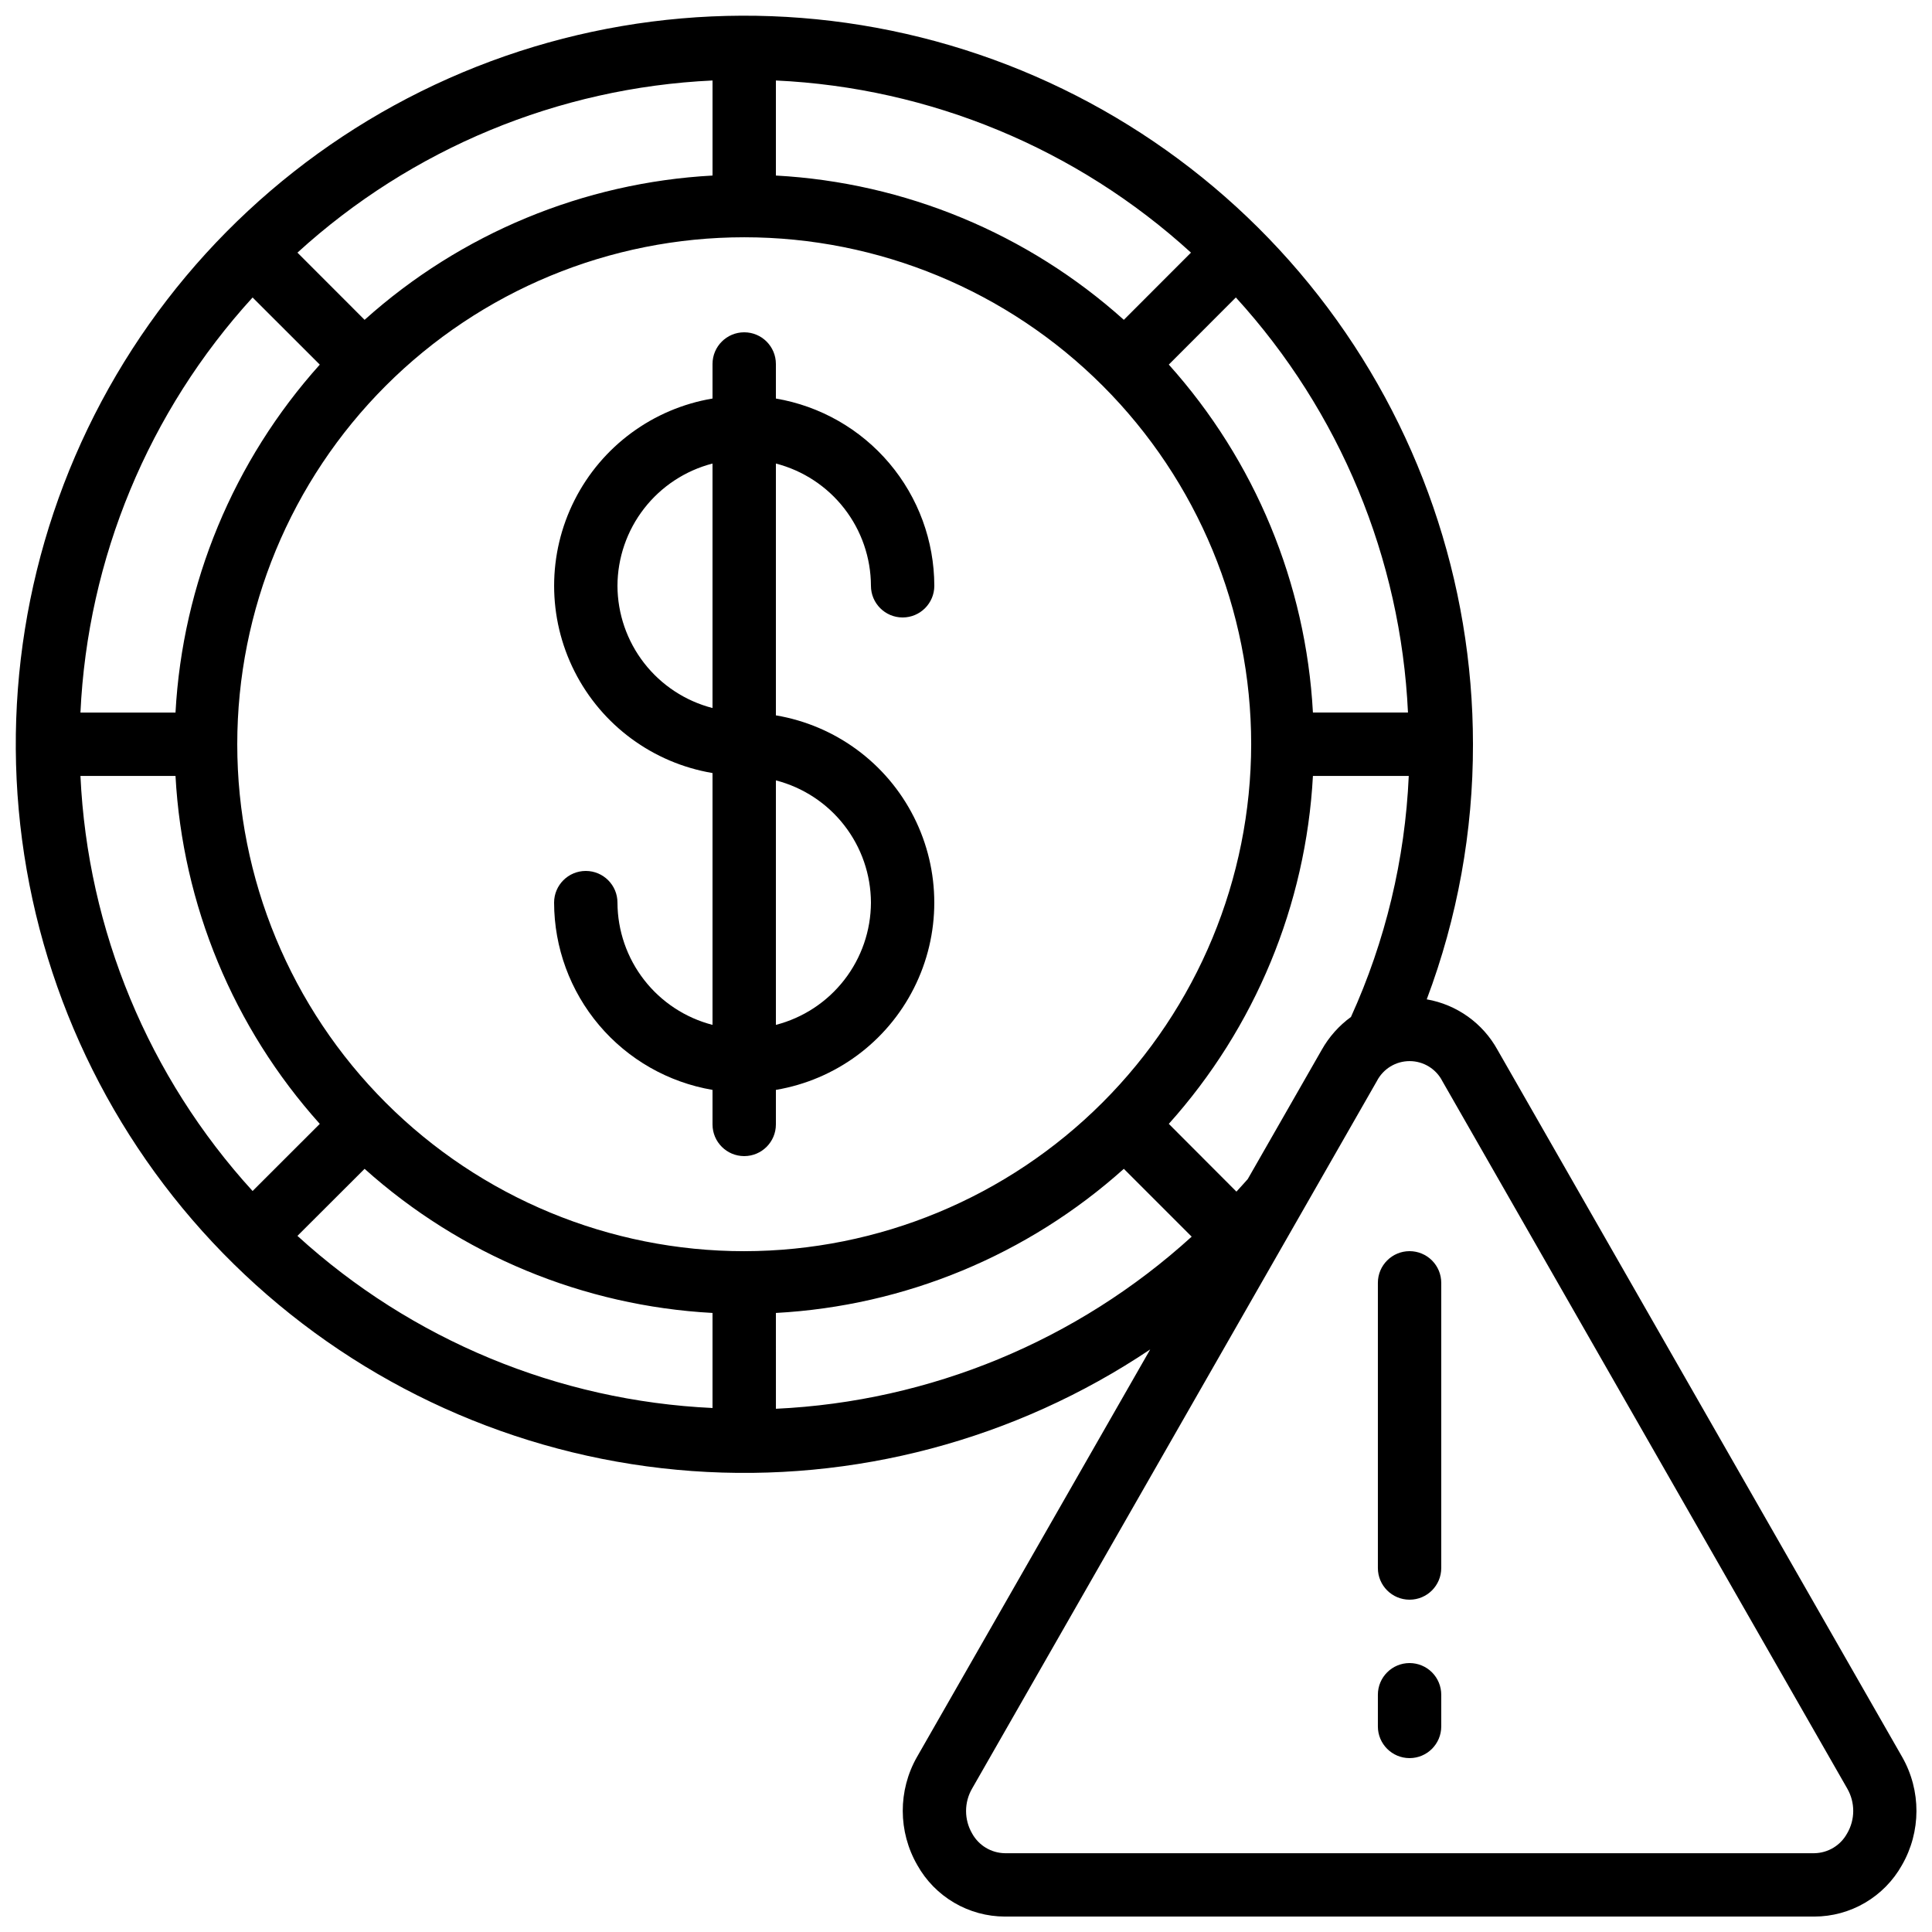 <?xml version="1.0" encoding="UTF-8"?>
<!-- Uploaded to: SVG Repo, www.svgrepo.com, Generator: SVG Repo Mixer Tools -->
<svg width="800px" height="800px" version="1.1" viewBox="144 144 512 512" xmlns="http://www.w3.org/2000/svg">
 <defs>
  <clipPath id="a">
   <path d="m148.09 148.09h503.81v503.81h-503.81z"/>
  </clipPath>
 </defs>
 <g clip-path="url(#a)">
  <path d="m540.86 422.23c-3.898-7.078-10.797-12.004-18.758-13.395 8.141-21.609 12.293-44.52 12.25-67.609-0.004-43.062-14.402-84.883-40.902-118.82s-63.586-58.043-105.36-68.484c-41.773-10.441-85.84-6.621-125.19 10.855-39.355 17.477-71.734 47.605-92 85.602-20.262 37.992-27.246 81.668-19.836 124.09 7.406 42.414 28.781 81.141 60.723 110.02s72.621 46.242 115.57 49.348c42.949 3.102 85.699-8.242 121.46-32.223l-61.793 107.98v-0.004c-5.07 8.898-5.043 19.82 0.078 28.691 2.309 4.129 5.676 7.562 9.754 9.957 4.074 2.394 8.719 3.664 13.445 3.672h214.52c4.727-0.004 9.363-1.27 13.441-3.66 4.074-2.391 7.445-5.82 9.758-9.941 5.117-8.867 5.152-19.785 0.082-28.684zm-48.922-89.402c-1.855-34.188-15.332-66.719-38.195-92.207l17.77-17.793c27.57 30.223 43.711 69.133 45.617 110zm-150.71 142.75c-35.633 0-69.805-14.156-95-39.352-25.195-25.195-39.352-59.367-39.352-94.996 0-35.633 14.156-69.805 39.352-95 25.195-25.195 59.367-39.352 95-39.352 35.629 0 69.801 14.156 94.996 39.352 25.195 25.195 39.352 59.367 39.352 95-0.043 35.617-14.211 69.766-39.398 94.949-25.184 25.188-59.332 39.355-94.949 39.398zm100.6-246.82c-25.484-22.879-58.012-36.371-92.207-38.238v-25.191c40.867 1.906 79.777 18.047 110 45.621zm-109-38.238c-34.195 1.867-66.723 15.359-92.207 38.238l-17.793-17.809c30.223-27.574 69.133-43.715 110-45.621zm-104.08 50.109c-22.879 25.484-36.371 58.012-38.238 92.207h-25.191c1.906-40.867 18.047-79.777 45.621-110zm-38.238 109c1.867 34.195 15.359 66.723 38.238 92.207l-17.809 17.793c-27.574-30.223-43.715-69.133-45.621-110zm50.113 104.12h-0.004c25.488 22.863 58.02 36.34 92.207 38.195v25.191c-40.867-1.906-79.777-18.047-110-45.617zm109 38.195c34.188-1.855 66.719-15.332 92.207-38.195l17.977 17.977c-30.301 27.566-69.266 43.699-110.18 45.613zm125.04-35.469c-0.973 1.125-2 2.207-2.996 3.316l-17.922-17.957c22.863-25.488 36.34-58.02 38.195-92.207h25.395c-0.977 22.074-6.176 43.758-15.316 63.875-3.172 2.309-5.809 5.273-7.734 8.691zm158.83 173.42c-1.742 3.172-5.055 5.168-8.672 5.223h-214.52c-3.621-0.055-6.93-2.051-8.676-5.223-2.144-3.684-2.144-8.238 0-11.922l107.26-187.48c1.68-3.258 5.039-5.301 8.703-5.289 3.664 0.012 7.012 2.07 8.672 5.34l107.28 187.44c2.129 3.691 2.113 8.238-0.043 11.914z"/>
 </g>
 <path d="m374.81 299.24c0 4.637 3.758 8.395 8.395 8.395 4.641 0 8.398-3.758 8.398-8.395-0.023-11.895-4.246-23.398-11.93-32.48-7.684-9.082-18.328-15.152-30.055-17.145v-9.156c0-4.637-3.758-8.395-8.395-8.395-4.641 0-8.398 3.758-8.398 8.395v9.156c-15.773 2.652-29.348 12.645-36.562 26.922-7.219 14.273-7.219 31.129 0 45.406 7.215 14.273 20.789 24.266 36.562 26.922v66.738c-7.188-1.859-13.559-6.043-18.117-11.906-4.559-5.859-7.047-13.066-7.074-20.492 0-4.637-3.758-8.395-8.395-8.395-4.641 0-8.398 3.758-8.398 8.395 0.023 11.895 4.246 23.398 11.93 32.48 7.684 9.082 18.328 15.152 30.055 17.148v9.152c0 4.637 3.758 8.395 8.398 8.395 4.637 0 8.395-3.758 8.395-8.395v-9.152c15.773-2.656 29.348-12.648 36.562-26.926 7.219-14.273 7.219-31.129 0-45.406-7.215-14.273-20.789-24.266-36.562-26.922v-66.738c7.188 1.859 13.562 6.043 18.117 11.906 4.559 5.859 7.047 13.066 7.074 20.492zm-67.176 0c0.027-7.426 2.516-14.633 7.074-20.492 4.559-5.863 10.93-10.047 18.117-11.906v64.793c-7.188-1.855-13.559-6.043-18.117-11.906-4.559-5.859-7.047-13.066-7.074-20.488zm67.176 83.969v-0.004c-0.027 7.426-2.516 14.633-7.074 20.492-4.555 5.863-10.93 10.047-18.117 11.906v-64.793c7.188 1.859 13.562 6.043 18.117 11.906 4.559 5.859 7.047 13.066 7.074 20.488z"/>
 <path d="m517.55 475.57c-4.637 0-8.398 3.758-8.398 8.395v75.574c0 4.637 3.762 8.395 8.398 8.395 4.637 0 8.395-3.758 8.395-8.395v-75.574c0-2.227-0.883-4.359-2.457-5.934-1.574-1.578-3.711-2.461-5.938-2.461z"/>
 <path d="m517.55 584.73c-4.637 0-8.398 3.758-8.398 8.395v8.398c0 4.637 3.762 8.395 8.398 8.395 4.637 0 8.395-3.758 8.395-8.395v-8.398c0-2.227-0.883-4.363-2.457-5.938-1.574-1.574-3.711-2.457-5.938-2.457z"/>
</svg>